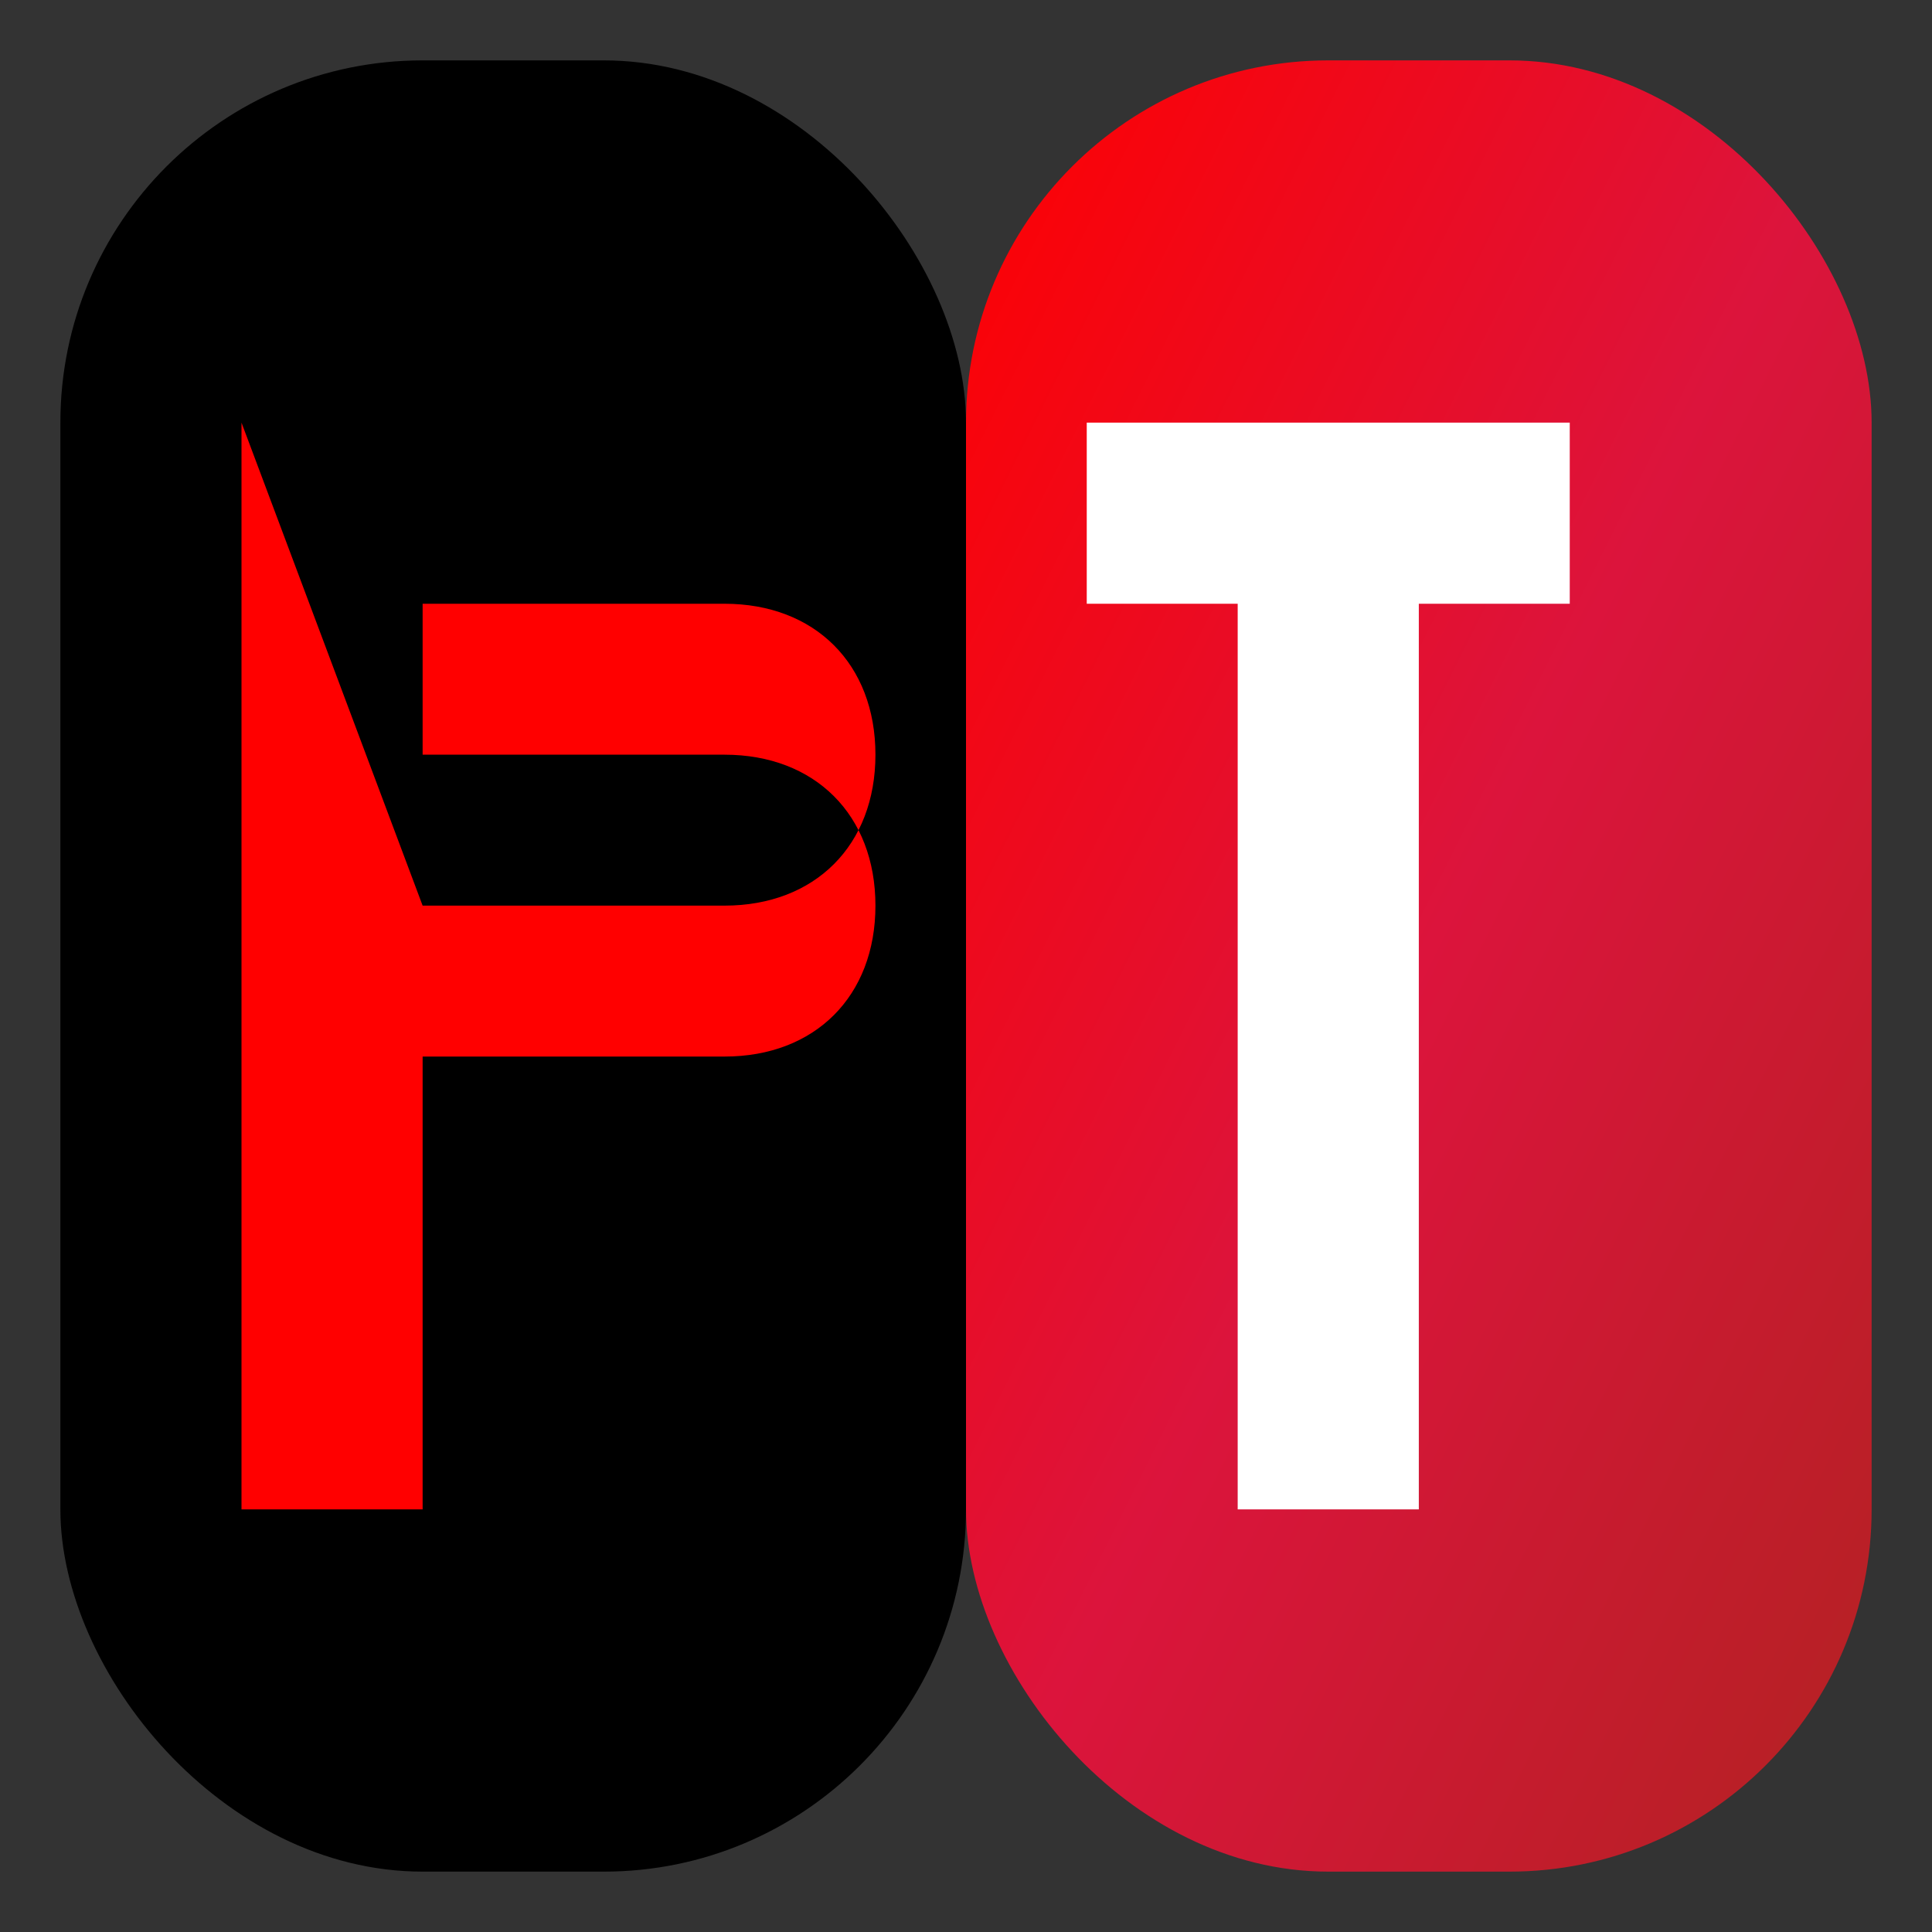 <svg xmlns="http://www.w3.org/2000/svg" viewBox="0 0 32 32" width="32" height="32">
  <rect x="0" y="0" width="32" height="32" fill="#333333" stroke="none"/>
  <defs>
    <linearGradient id="redGradient" x1="0%" y1="0%" x2="100%" y2="100%">
      <stop offset="0%" style="stop-color:#FF0000;stop-opacity:1" />
      <stop offset="50%" style="stop-color:#DC143C;stop-opacity:1" />
      <stop offset="100%" style="stop-color:#B22222;stop-opacity:1" />
    </linearGradient>
  </defs>
  
  <!-- Left half - Black background for P -->
  <rect x="1" y="1" width="15" height="30" rx="6" ry="6" fill="#000000" 
        style="clip-path: polygon(0 0, 100% 0, 100% 100%, 0 100%)"/>
  
  <!-- Right half - Red background for T -->
  <rect x="16" y="1" width="15" height="30" rx="6" ry="6" fill="url(#redGradient)" 
        style="clip-path: polygon(0 0, 100% 0, 100% 100%, 0 100%)"/>
  
  <!-- Letter P (Red on black background) -->
  <path d="M 4 7 L 4 25 L 7 25 L 7 17.5 L 12 17.5 C 13.5 17.5 14.5 16.5 14.5 15 C 14.5 13.5 13.5 12.5 12 12.5 L 7 12.5 L 7 10 L 12 10 C 13.5 10 14.5 11 14.5 12.5 C 14.5 14 13.5 15 12 15 L 7 15 Z" 
        fill="#FF0000"/>
  
  <!-- Letter T (White on red background) -->
  <path d="M 18 7 L 18 10 L 20.5 10 L 20.5 25 L 23.5 25 L 23.5 10 L 26 10 L 26 7 Z" 
        fill="#FFFFFF"/>
</svg>